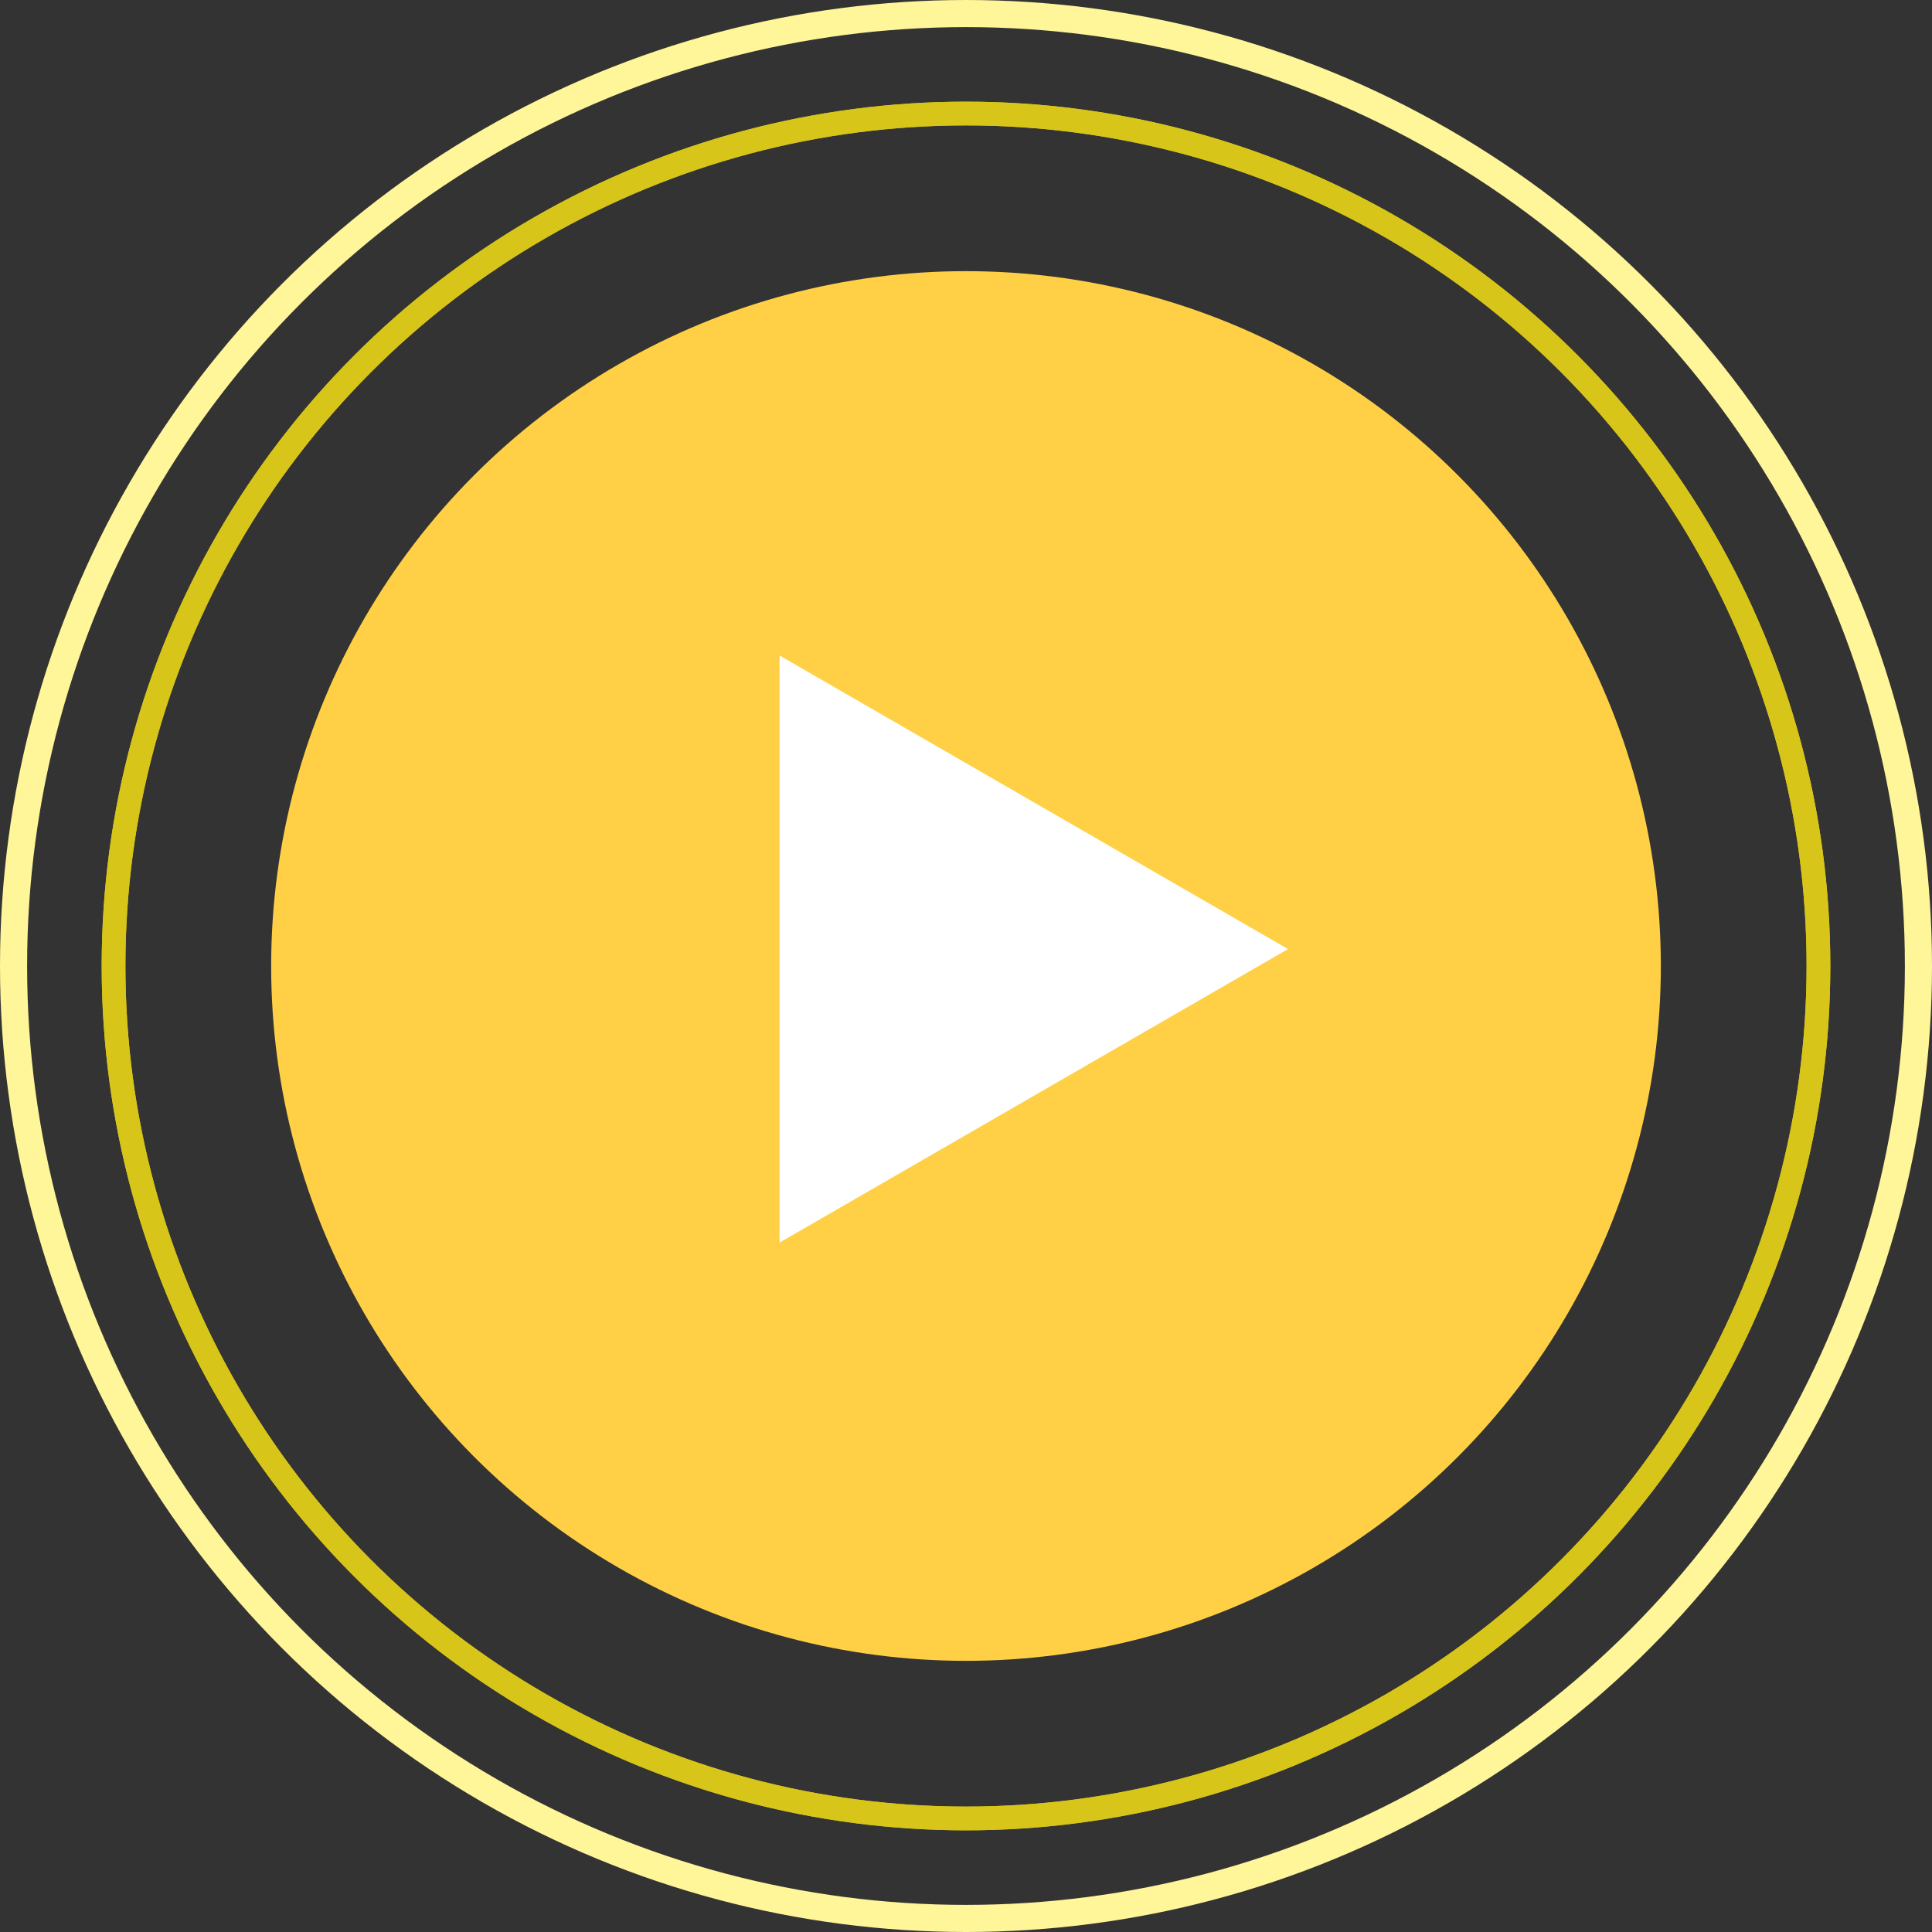 <?xml version="1.0" encoding="UTF-8"?> <svg xmlns="http://www.w3.org/2000/svg" width="57" height="57" viewBox="0 0 57 57" fill="none"><rect x="0" y="0" width="57" height="57" fill="#333333" stroke="none"/> <circle cx="28.5" cy="28.5" r="25.15" stroke="#D7C519" stroke-width="0.7"></circle> <circle cx="28.5" cy="28.5" r="28.1" stroke="#FFF599" stroke-width="0.8"></circle> <circle cx="28.5" cy="28.5" r="20.5" fill="#FFD046"></circle> <path d="M38 28L23 19.34V36.66L38 28Z" fill="white"></path> <circle cx="28.5" cy="28.5" r="25.15" stroke="#D7C519" stroke-width="0.7"></circle> </svg> 